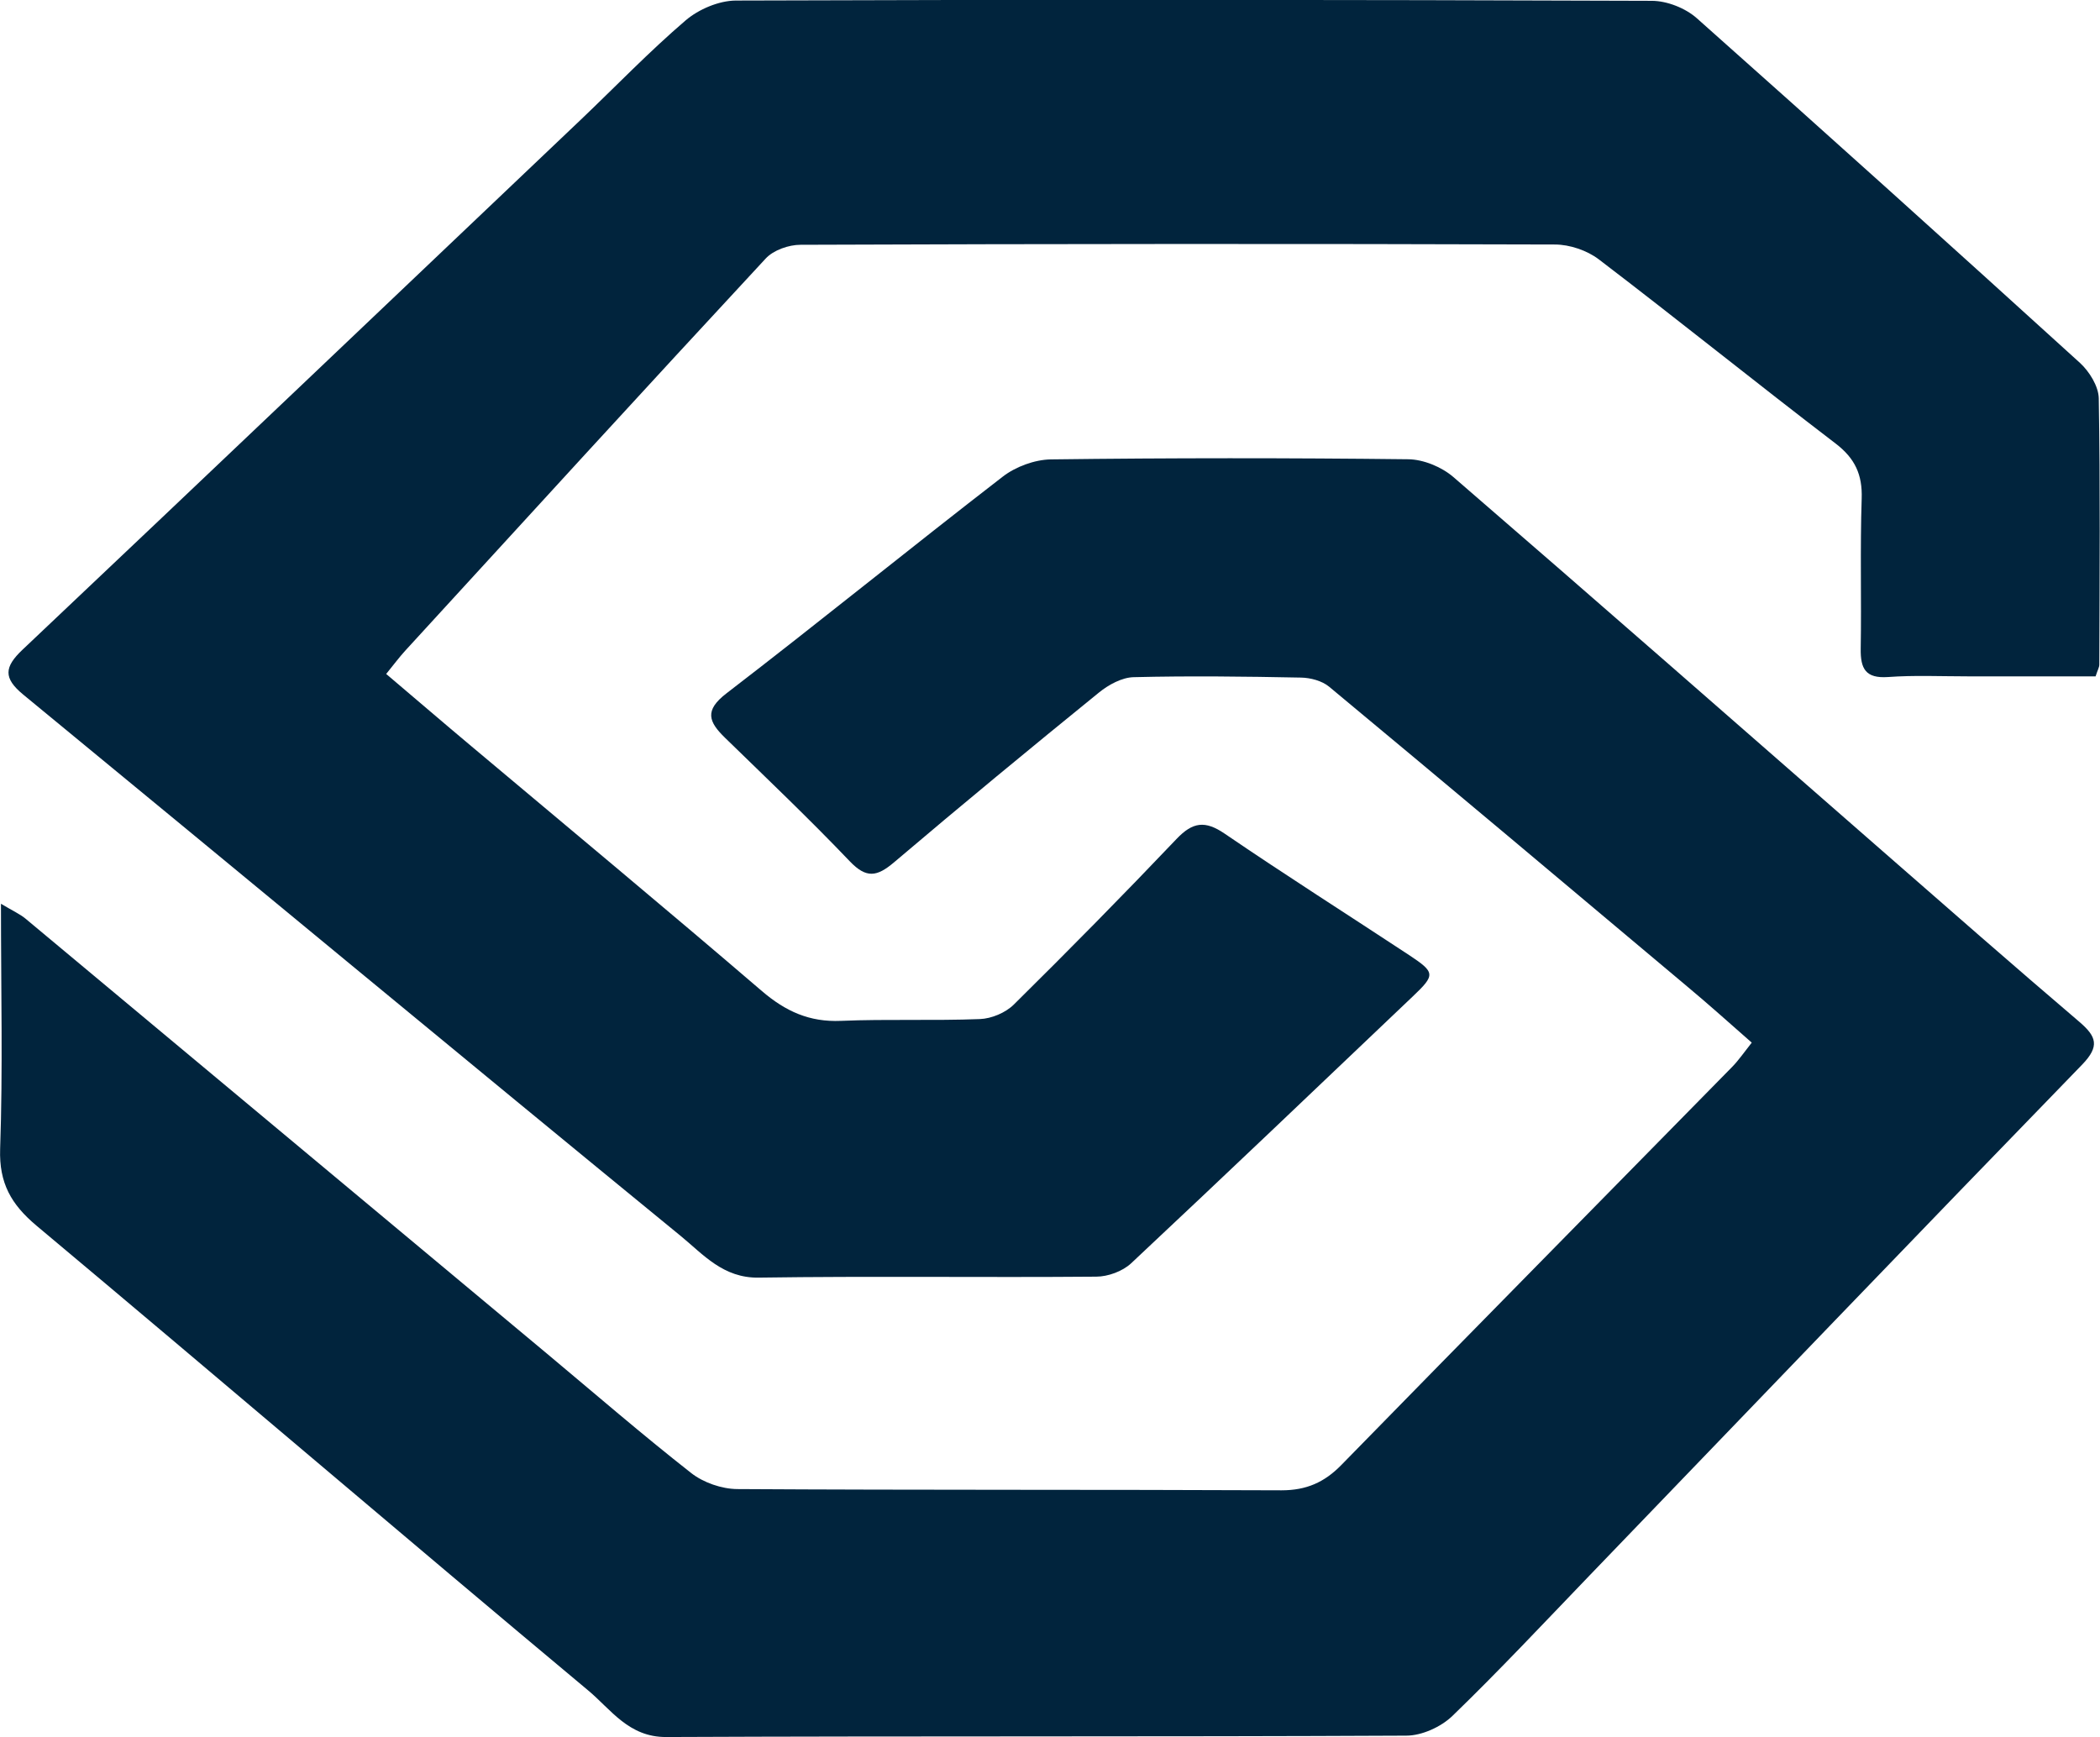 <?xml version="1.0" encoding="UTF-8"?>
<svg id="Layer_2" data-name="Layer 2" xmlns="http://www.w3.org/2000/svg" viewBox="0 0 152.44 126.1">
  <defs>
    <style>
      .cls-1 {
        fill: #01243d;
      }
    </style>
  </defs>
  <g id="Layer_1-2" data-name="Layer 1">
    <path class="cls-1" d="M28.05,48.94c2.16,1.83,4.17,3.56,6.2,5.26,7.03,5.91,14.09,11.77,21.06,17.75,1.72,1.47,3.45,2.26,5.74,2.16,3.36-.14,6.73,0,10.08-.13.84-.03,1.87-.46,2.47-1.06,4-3.95,7.94-7.95,11.81-12.02,1.17-1.23,2.07-1.35,3.49-.38,4.41,3.01,8.92,5.87,13.38,8.81,1.92,1.27,1.92,1.44.27,3.01-6.8,6.47-13.59,12.95-20.44,19.37-.62.58-1.68.97-2.54.97-8.16.07-16.33-.05-24.5.07-2.57.04-4.02-1.68-5.64-3.01-15.96-13.06-31.83-26.23-47.75-39.32-1.44-1.19-1.38-1.99-.05-3.25,13.54-12.8,27.03-25.65,40.54-38.49,2.53-2.41,4.95-4.93,7.6-7.2.95-.81,2.41-1.43,3.64-1.44,22.16-.08,44.33-.06,66.49.02,1.11,0,2.45.53,3.28,1.27,9.32,8.28,18.58,16.63,27.8,25.01.69.63,1.35,1.7,1.37,2.57.11,6.45.06,12.89.04,19.34,0,.19-.12.38-.27.85-3.06,0-6.19,0-9.32,0-1.92,0-3.85-.09-5.76.05-1.62.11-1.99-.61-1.97-2.04.06-3.64-.05-7.28.07-10.91.06-1.74-.48-2.92-1.89-4-5.77-4.41-11.42-8.97-17.19-13.37-.85-.65-2.12-1.08-3.19-1.08-18.25-.06-36.5-.05-54.76.02-.86,0-1.97.39-2.53,1-8.76,9.44-17.44,18.94-26.14,28.44-.45.49-.85,1.03-1.41,1.72Z"/>
    <path class="cls-1" d="M.07,65.61c.89.53,1.38.75,1.77,1.07,12.63,10.53,25.26,21.07,37.89,31.61,3.47,2.9,6.89,5.86,10.45,8.65.88.69,2.21,1.15,3.33,1.16,13.17.08,26.35.03,39.52.09,1.8,0,3.11-.58,4.34-1.84,9.44-9.66,18.92-19.27,28.37-28.9.47-.48.85-1.04,1.42-1.76-1.62-1.42-3.13-2.78-4.69-4.08-8.65-7.27-17.3-14.54-25.99-21.76-.52-.43-1.36-.65-2.05-.66-4.05-.08-8.1-.13-12.14-.03-.85.02-1.82.55-2.51,1.11-5,4.06-9.97,8.16-14.88,12.33-1.24,1.05-2.01,1.19-3.22-.08-2.93-3.07-6.01-6-9.05-8.96-1.19-1.16-1.52-1.98.11-3.23,6.73-5.17,13.32-10.53,20.04-15.72.94-.73,2.32-1.24,3.5-1.26,8.64-.11,17.29-.11,25.94-.01,1.11.01,2.43.56,3.28,1.29,10.42,9,20.78,18.09,31.15,27.15,4.75,4.15,9.49,8.31,14.29,12.4,1.25,1.07,1.49,1.77.21,3.1-11.98,12.34-23.88,24.75-35.81,37.14-3.28,3.41-6.51,6.86-9.91,10.15-.83.8-2.22,1.43-3.35,1.43-17.91.09-35.82.02-53.73.1-2.71.01-4-2-5.64-3.37-13.41-11.2-26.68-22.55-40.07-33.76-1.83-1.54-2.71-3.08-2.63-5.56.2-5.75.06-11.51.06-17.8Z"/>
  </g>
</svg>